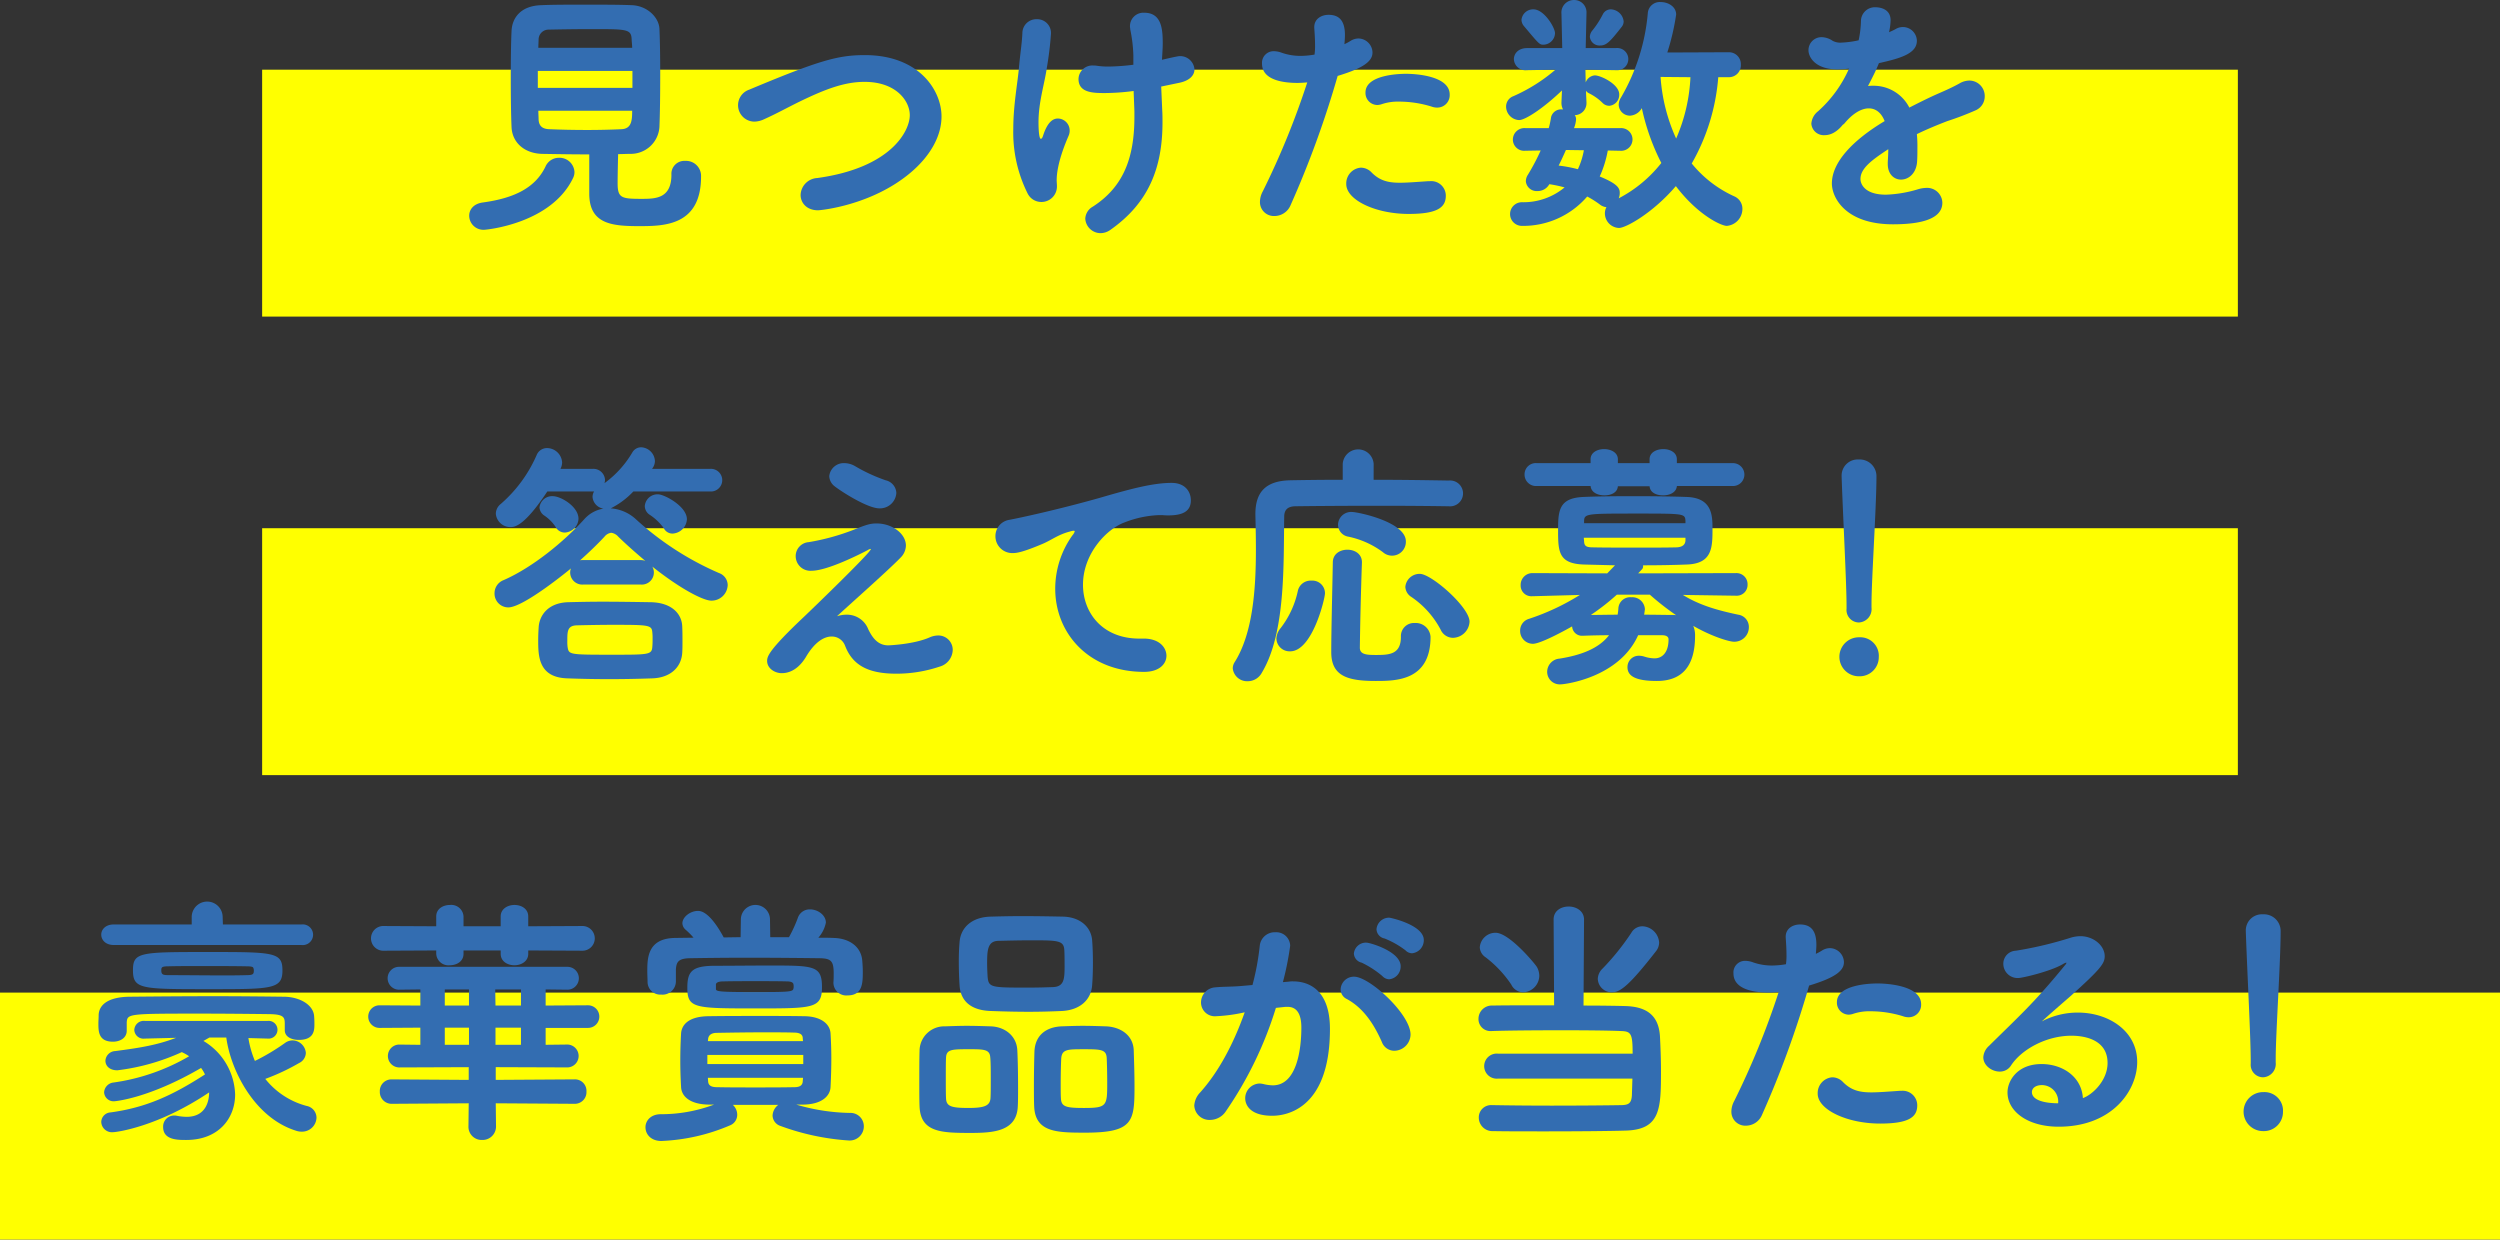<svg xmlns="http://www.w3.org/2000/svg" viewBox="0 0 537.268 266.385"><rect x="0" y="0" width="537.268" height="266.385" fill="#333333" stroke="none"/><defs><style>.cls-1{fill:#ff0;}.cls-2{fill:#336db1;}</style></defs><g id="レイヤー_2" data-name="レイヤー 2"><g id="デザイン"><rect class="cls-1" x="56.336" y="14.976" width="424.596" height="53.061"/><rect class="cls-1" x="56.336" y="113.518" width="424.596" height="53.061"/><rect class="cls-1" y="213.324" width="537.268" height="53.061"/><path class="cls-2" d="M104.073,49.382a3.059,3.059,0,0,1-3.24-3.016c0-1.285.894-2.57,2.905-2.849,7.039-.95,11.34-3.3,13.463-7.653a3.147,3.147,0,0,1,2.905-1.956,3.229,3.229,0,0,1,3.351,3.017,2.814,2.814,0,0,1-.279,1.285C118.486,48.1,104.464,49.382,104.073,49.382Zm28.658-10c0,3.184.837,3.352,5.139,3.352,3.017,0,6.424-.056,6.424-5.195a2.779,2.779,0,0,1,2.961-2.961,3.226,3.226,0,0,1,3.407,3.351c0,10.559-7.876,10.67-13.3,10.67-5.865,0-10.725-.447-10.725-6.983V33.182c-3.352,0-6.76-.056-10-.111-3.966-.056-6.536-2.458-6.7-5.7-.112-2.458-.168-6.536-.168-10.559s.056-7.988.168-10.167c.111-2.625,1.787-5.362,6.312-5.53C118.821,1,122.284,1,125.8,1s7.15,0,9.943.112c3.352.112,5.866,2.626,5.977,5.084s.168,6.144.168,9.887c0,4.246-.056,8.491-.168,11.173a6.169,6.169,0,0,1-6.256,5.81c-.838,0-1.732.055-2.626.055C132.786,35.305,132.731,37.707,132.731,39.383Zm3.184-24.133H115.581v3.631h20.334Zm-.056-4.971c0-.671-.112-1.341-.112-1.844-.111-2.178-1.005-2.178-8.547-2.178-3.3,0-6.759.055-9.217.111a2.139,2.139,0,0,0-2.235,2.123c0,.5-.056,1.117-.056,1.788ZM115.692,23.8c0,.671.056,1.285.056,1.844.056,1.508.894,2.067,2.291,2.123,2.569.111,5.363.167,8.212.167,2.458,0,4.916-.056,7.317-.167,2.123-.112,2.291-1.788,2.291-3.967Z"/><path class="cls-2" d="M175.8,45.193c-2.458,0-3.743-1.62-3.743-3.3a3.771,3.771,0,0,1,3.575-3.631c15.809-2.179,19.888-10.056,19.888-13.519,0-3.017-2.905-7.15-9.721-7.15-4.189,0-8.211,1.452-13.965,4.245-2.514,1.229-4.916,2.57-7.653,3.8a5.083,5.083,0,0,1-2.067.5A3.528,3.528,0,0,1,161,19.272c15.083-6.312,19.105-7.429,24.859-7.429,11.62,0,16.48,7.541,16.48,13.183,0,4.358-2.57,8.659-6.7,12.122C187.255,44.187,176.306,45.193,175.8,45.193Z"/><path class="cls-2" d="M223.741,43.405a3.276,3.276,0,0,1-2.905-1.843,29.328,29.328,0,0,1-3.073-13.854c0-5.2.95-9.944,1.23-13.3.279-3.128.614-4.915.726-7.318a2.991,2.991,0,0,1,3.072-2.96,2.956,2.956,0,0,1,3.073,3.072,71.549,71.549,0,0,1-.894,7.374c-.5,3.519-1.788,7.318-1.788,11.731,0,.224,0,3.52.5,3.52.168,0,.335-.168.5-.727,1.005-3.072,2.234-3.631,3.184-3.631a2.588,2.588,0,0,1,2.514,2.57,2.656,2.656,0,0,1-.224,1.117c-.67,1.564-2.569,6.033-2.569,9.609,0,.335.056.782.056,1.284A3.322,3.322,0,0,1,223.741,43.405Zm25.976-30.557c.279-.056,3.3-.782,3.743-.782a3.074,3.074,0,0,1,3.24,2.849c0,1.173-.894,2.346-3.129,2.849l-4.022.838.224,5.139c.055.894.055,1.732.055,2.57,0,9.888-3.072,17.373-11.172,23.071a3.731,3.731,0,0,1-2.123.726,3.311,3.311,0,0,1-3.3-3.128,3.134,3.134,0,0,1,1.62-2.569c6.592-4.246,8.938-10.5,8.938-19.273V23.909l-.167-4.357a48.563,48.563,0,0,1-6.257.447c-2.569,0-5.586-.112-5.586-3.017a2.976,2.976,0,0,1,3.24-2.9,3.427,3.427,0,0,1,.726.056,16.408,16.408,0,0,0,2.458.168,47.643,47.643,0,0,0,5.363-.391V11.9a31.831,31.831,0,0,0-.67-5.587c0-.223-.056-.391-.056-.558a2.881,2.881,0,0,1,3.072-3.017c3.8,0,3.966,3.687,3.966,6.648,0,.782-.056,1.62-.111,2.57Z"/><path class="cls-2" d="M278.818,17.82c-3.073,0-7.6-.614-7.6-4.134a2.488,2.488,0,0,1,2.569-2.681,4.936,4.936,0,0,1,1.676.335,12.245,12.245,0,0,0,4.078.67,18.224,18.224,0,0,0,2.961-.279,12.793,12.793,0,0,0,.112-2.067c0-1-.056-2.123-.168-3.687V5.81c0-1.732,1.508-2.626,3.072-2.626,2.347,0,3.52,1.341,3.52,4.357,0,.615-.056,1.285-.112,1.956a10.229,10.229,0,0,0,1.341-.727,3.232,3.232,0,0,1,1.676-.5,3.077,3.077,0,0,1,3.016,3.016c0,1.788-1.732,3.3-7.485,5.028a212.218,212.218,0,0,1-10.111,27.763,3.764,3.764,0,0,1-3.464,2.347,2.993,2.993,0,0,1-3.128-3.017,4.863,4.863,0,0,1,.614-2.29,172.743,172.743,0,0,0,9.553-23.407C280.214,17.764,279.488,17.82,278.818,17.82Zm23.909,28.155c-7.039,0-13.407-2.961-13.407-6.424a3.4,3.4,0,0,1,3.128-3.52,3.213,3.213,0,0,1,2.347,1.062c1.731,1.731,3.519,2.178,6.033,2.178,1.62,0,3.631-.167,6.144-.335h.336a3.128,3.128,0,0,1,3.407,3.128C310.715,44.634,308.816,45.975,302.727,45.975ZM307.643,22.9a23.715,23.715,0,0,0-6.927-1.062,10.9,10.9,0,0,0-3.8.559,3.115,3.115,0,0,1-.949.167,2.576,2.576,0,0,1-2.514-2.681c0-3.855,7.374-4.022,8.714-4.022,2.123,0,9.385.447,9.385,4.469a2.671,2.671,0,0,1-2.681,2.793A3.39,3.39,0,0,1,307.643,22.9Z"/><path class="cls-2" d="M369.267,16.591a44.244,44.244,0,0,1-5.7,18.546,25.1,25.1,0,0,0,9.1,7.039,2.9,2.9,0,0,1,1.788,2.681,3.662,3.662,0,0,1-3.352,3.687c-1.173,0-6.2-2.29-10.949-8.547-4.916,5.754-10.725,8.994-12.234,8.994a3.149,3.149,0,0,1-3.016-3.184,2.6,2.6,0,0,1,.335-1.285,2.633,2.633,0,0,1-1.4-.558,20.31,20.31,0,0,0-2.737-1.732,18.144,18.144,0,0,1-14.021,6.312,2.542,2.542,0,1,1,.056-5.083,13.858,13.858,0,0,0,9.105-3.184,28.157,28.157,0,0,0-3.128-.671h-.168a2.83,2.83,0,0,1-2.514,1.453,2.327,2.327,0,0,1-2.513-2.067,2.567,2.567,0,0,1,.447-1.452,46.607,46.607,0,0,0,2.737-5.2l-3.24.056h-.056a2.428,2.428,0,0,1-2.681-2.4,2.486,2.486,0,0,1,2.737-2.458h4.972a17.7,17.7,0,0,0,.5-2.346,2.217,2.217,0,0,1,2.4-1.676h.168a3.009,3.009,0,0,1-.335-1.508l.111-2.57c-3.966,3.8-7.876,6.368-9.217,6.368a2.934,2.934,0,0,1-2.793-2.9,2.377,2.377,0,0,1,1.564-2.235,36.152,36.152,0,0,0,9.05-5.7l-6.089.112h-.056a2.493,2.493,0,0,1-2.793-2.346c0-1.229.95-2.4,2.849-2.4h7.541l-.167-7.373A2.7,2.7,0,0,1,338.319,0a2.645,2.645,0,0,1,2.626,2.849v.112l-.168,7.373h6.48a2.389,2.389,0,1,1,.056,4.749h-.056l-6.536-.112.056,2.737a2.3,2.3,0,0,1,1.955-1.508c1.285,0,5.251,1.9,5.251,4.078a2.355,2.355,0,0,1-2.123,2.458,2.05,2.05,0,0,1-1.508-.67,11.14,11.14,0,0,0-2.849-2.012,1.636,1.636,0,0,1-.67-.558l.112,2.514v.111a2.565,2.565,0,0,1-2.514,2.626,1.55,1.55,0,0,1,.279.894,6.252,6.252,0,0,1-.447,1.9h9.888a2.44,2.44,0,1,1,.056,4.86h-.056l-2.626-.056a23.625,23.625,0,0,1-1.731,5.586c3.966,1.621,4.3,2.57,4.3,3.52a2.911,2.911,0,0,1-.224,1.173,28.273,28.273,0,0,0,9.162-7.6,47.921,47.921,0,0,1-4.19-11.787,3.127,3.127,0,0,1-2.514,1.62,2.422,2.422,0,0,1-2.458-2.347,3.026,3.026,0,0,1,.5-1.564,43.419,43.419,0,0,0,5.754-18.1,2.57,2.57,0,0,1,2.793-2.4c1.62,0,3.3,1,3.3,2.681a50.64,50.64,0,0,1-1.9,8.156l13.183-.056a2.563,2.563,0,0,1,2.626,2.682,2.562,2.562,0,0,1-2.626,2.681ZM327.538,5.642a2.137,2.137,0,0,1-.559-1.4,2.514,2.514,0,0,1,2.57-2.234c2.29,0,4.636,3.91,4.636,5.139a2.557,2.557,0,0,1-2.458,2.458C330.834,9.608,330.778,9.5,327.538,5.642Zm8.993,26.59c-.5,1.118-1,2.235-1.564,3.352a29.123,29.123,0,0,1,4.134.782,16.391,16.391,0,0,0,1.285-4.078Zm7.374-22.456a2.075,2.075,0,0,1-2.234-1.844,2.247,2.247,0,0,1,.558-1.4,19.584,19.584,0,0,0,2.235-3.464,1.918,1.918,0,0,1,1.676-1.061,2.889,2.889,0,0,1,2.793,2.57,1.864,1.864,0,0,1-.447,1.229C346.028,8.938,345.246,9.776,343.905,9.776Zm12.96,6.759a38.174,38.174,0,0,0,3.352,13.24,37.167,37.167,0,0,0,3.073-13.184Z"/><path class="cls-2" d="M399.435,8.659a22.17,22.17,0,0,0,.5-4.246,2.991,2.991,0,0,1,3.184-2.849c.223,0,3.184,0,3.184,2.793a12.986,12.986,0,0,1-.335,2.57c.5-.224,1-.447,1.4-.67a3.093,3.093,0,0,1,1.62-.447,3.017,3.017,0,0,1,2.961,2.96c0,2.793-3.687,3.8-8.156,4.8-.614,1.565-1.508,3.3-2.346,4.916a7.6,7.6,0,0,1,1.117-.055,8.6,8.6,0,0,1,7.765,4.692c2.179-1.117,4.413-2.234,6.48-3.128,1.285-.559,2.793-1.229,4.3-2.067a4.289,4.289,0,0,1,2.123-.615,3.323,3.323,0,0,1,3.3,3.408,3.254,3.254,0,0,1-1.9,2.961,64.12,64.12,0,0,1-6.145,2.346c-2.179.838-4.469,1.787-6.536,2.793a27.165,27.165,0,0,1,.112,3.072c0,.894,0,1.788-.056,2.682-.112,2.681-1.844,4.022-3.464,4.022-1.452,0-2.849-1.117-2.849-3.352v-.391c.056-.95.112-1.843.112-2.793-3.743,2.458-5.977,4.19-5.977,6.424,0,.894.726,3.352,5.474,3.352a26.69,26.69,0,0,0,6.927-1.173,6.54,6.54,0,0,1,1.676-.28,3.272,3.272,0,0,1,3.519,3.185c0,3.3-4.077,4.636-10.613,4.636-10.223,0-13.128-5.754-13.128-8.77,0-4.581,4.525-9.329,11.34-13.407-.726-1.844-1.955-2.738-3.408-2.738-1.564,0-3.407,1.062-5.139,3.129a1.517,1.517,0,0,1-.447.391c-.5.614-1.9,2.234-3.854,2.234a2.674,2.674,0,0,1-2.905-2.458,3.721,3.721,0,0,1,1.452-2.681,26.587,26.587,0,0,0,6.648-9.161,20.324,20.324,0,0,1-2.458.167c-4.916,0-6.257-2.737-6.257-4.078A2.791,2.791,0,0,1,391.5,7.988a4.322,4.322,0,0,1,2.346.782,3.475,3.475,0,0,0,1.844.391,21.3,21.3,0,0,0,3.24-.391Z"/><path class="cls-2" d="M125.384,125.62a2.6,2.6,0,0,1-2.849-2.57,2.315,2.315,0,0,1,.168-.894c-.391.335-10.167,8.38-13.463,8.38a2.967,2.967,0,0,1-2.961-3.073,3.009,3.009,0,0,1,1.956-2.793c6.368-2.793,13.127-8.435,17.317-13.072a6.993,6.993,0,0,1,4.134-2.29,2.77,2.77,0,0,1-2.346-2.514,2.34,2.34,0,0,1,.335-1.173H117.619c-4.86,7.374-6.982,7.653-7.876,7.653a3.131,3.131,0,0,1-3.184-2.849,2.708,2.708,0,0,1,1.061-2.123,29.461,29.461,0,0,0,7.709-10.5,2.4,2.4,0,0,1,2.235-1.508,3.286,3.286,0,0,1,3.24,3.072,2.982,2.982,0,0,1-.335,1.341v.056h6.871a2.493,2.493,0,0,1,2.681,2.4,2.8,2.8,0,0,1-.112.67,21.8,21.8,0,0,0,5.978-6.592,2.193,2.193,0,0,1,1.9-1.117,3.1,3.1,0,0,1,2.961,2.961,2.7,2.7,0,0,1-.5,1.508l-.112.168h12.457a2.437,2.437,0,1,1,0,4.86H136.11a17.432,17.432,0,0,1-4.86,3.631,8.858,8.858,0,0,1,5.419,2.346,64.11,64.11,0,0,0,17.876,11.564,2.782,2.782,0,0,1,1.843,2.569,3.472,3.472,0,0,1-3.519,3.352c-1.676,0-6.48-2.4-12.681-7.318a2.593,2.593,0,0,1-2.514,3.855Zm14.748,20.166q-4.692.168-9.217.168c-2.961,0-5.922-.056-8.938-.168-6.313-.168-6.313-4.86-6.313-8.268,0-1.061.056-2.067.112-2.9.224-2.4,2.011-5.084,6.368-5.2,2.179-.055,4.693-.111,7.374-.111,3.24,0,6.76.056,10.223.111,4.637.056,6.759,2.514,6.871,5.14.056,1.117.056,2.234.056,3.351,0,.782,0,1.62-.056,2.458C146.389,143.44,144.043,145.674,140.132,145.786ZM119.463,113.33a8.809,8.809,0,0,0-2.458-2.514,2.224,2.224,0,0,1-1.061-1.787,2.731,2.731,0,0,1,2.849-2.4c1.731,0,5.53,2.235,5.53,4.861a3.1,3.1,0,0,1-2.961,2.96A2.195,2.195,0,0,1,119.463,113.33Zm20.781,24.021a10.782,10.782,0,0,0-.056-1.453c-.112-1.564-.726-1.62-8.324-1.62-2.737,0-5.53.056-7.876.112-2.067.056-2.067,1.285-2.067,3.352a8.655,8.655,0,0,0,.056,1.285c.279,1.676.279,1.676,9.776,1.676,7.6,0,8.323,0,8.435-1.676A16.218,16.218,0,0,0,140.244,137.351Zm-2.57-16.982a2.945,2.945,0,0,1,1.006.167c-2.067-1.732-4.078-3.519-5.81-5.2a2.448,2.448,0,0,0-1.508-.838,2.213,2.213,0,0,0-1.453.838c-1.452,1.564-3.3,3.352-5.251,5.084a2.946,2.946,0,0,1,.726-.056Zm4.972-6.871a11.618,11.618,0,0,0-3.073-2.905,2.243,2.243,0,0,1-1-1.844,2.737,2.737,0,0,1,2.849-2.514c1.341,0,6.2,2.57,6.2,5.363a3.259,3.259,0,0,1-3.073,3.073A2.087,2.087,0,0,1,142.646,113.5Z"/><path class="cls-2" d="M181.9,132.1a4.9,4.9,0,0,1,4.693,3.128c.838,1.732,2.011,3.463,4.3,3.463.224,0,5.586-.223,8.938-1.731a4.7,4.7,0,0,1,1.788-.391,3.086,3.086,0,0,1,3.128,3.128,3.832,3.832,0,0,1-2.849,3.575,29.036,29.036,0,0,1-9.273,1.509c-6.257,0-9.441-1.956-11-5.978a3.045,3.045,0,0,0-2.905-2.011c-1.62,0-3.631,1.173-5.53,4.413-.615,1.006-2.291,3.464-5.2,3.464-1.452,0-3.128-1.006-3.128-2.626,0-.949.279-2.29,7.988-9.552,2.458-2.346,14.3-13.8,14.3-14.469,0-.055,0-.055-.056-.055a1.443,1.443,0,0,0-.558.223c-1.564.838-8.715,4.469-12.122,4.469A3.161,3.161,0,0,1,171,119.531a3.007,3.007,0,0,1,2.793-3.017,48.525,48.525,0,0,0,9.72-2.681c2.626-1.062,3.519-1.341,4.86-1.341,3.408,0,6.313,2.235,6.313,4.748a3.758,3.758,0,0,1-1.118,2.57c-2.625,2.737-12.178,11.172-13.686,12.625A6.535,6.535,0,0,1,181.9,132.1Zm7.095-22.848c-2.514,0-8.044-3.519-9.553-4.692a2.88,2.88,0,0,1-1.229-2.235,3.124,3.124,0,0,1,3.3-2.793,4.655,4.655,0,0,1,2.29.67,35.93,35.93,0,0,0,6.536,3.017,2.918,2.918,0,0,1,2.291,2.737A3.532,3.532,0,0,1,188.992,109.252Z"/><path class="cls-2" d="M236.26,107.018c6.7-1.956,11.507-3.241,15.529-3.241,2.961,0,4.134,1.956,4.134,3.743,0,2.011-1.229,3.24-4.8,3.24a10.76,10.76,0,0,1-1.285-.056h-.782a22.452,22.452,0,0,0-7.374,1.565c-3.631,1.284-8.938,6.535-8.938,13.407,0,5.977,4.134,11.563,12.122,11.563h.615c3.687-.112,5.195,1.955,5.195,3.687s-1.508,3.463-4.8,3.463c-12.011,0-19.1-8.379-19.1-17.876a19.773,19.773,0,0,1,3.687-11.451,2.465,2.465,0,0,0,.5-.838c0-.112-.056-.168-.224-.168a2.8,2.8,0,0,0-.782.168c-2.625.67-4.022,1.9-6.089,2.737-3.854,1.62-5.251,1.9-6.2,1.9a3.622,3.622,0,0,1-3.742-3.687,3.52,3.52,0,0,1,3.016-3.463C219.333,111.263,227.322,109.531,236.26,107.018Z"/><path class="cls-2" d="M295.2,103.107c6.536,0,12.849.112,16.145.168a2.778,2.778,0,1,1,.055,5.53h-.111c-3.017-.056-8.827-.112-14.8-.112-7.318,0-14.915.056-18.211.112-1.676.056-2.291.894-2.291,2.235-.167,10.222.336,24.97-4.8,33.517a3.444,3.444,0,0,1-3.016,1.843,3.1,3.1,0,0,1-3.24-2.737,2.463,2.463,0,0,1,.391-1.34c3.966-6.257,4.581-15.865,4.581-24.245,0-2.625-.056-5.2-.112-7.43v-.167c0-4.8,2.29-7.15,7.485-7.262,2.794-.056,6.871-.112,11.285-.112V99.7a3.33,3.33,0,0,1,6.647,0ZM274.31,137.239a3.712,3.712,0,0,1,.893-2.234,19.855,19.855,0,0,0,3.743-8.156,2.825,2.825,0,0,1,2.9-2.067,2.707,2.707,0,0,1,2.9,2.737c0,1.061-2.681,12.457-7.486,12.457A2.83,2.83,0,0,1,274.31,137.239Zm21.339,9.106c-5.977,0-9.552-1.006-9.552-6.2,0-4.693.223-12.9.335-19.273,0-1.843,1.564-2.737,3.128-2.737s3.128.894,3.128,2.681v.112c-.223,6.368-.391,13.631-.446,18.267,0,1.453,1.4,1.564,3.463,1.564,2.849,0,5.363-.111,5.363-3.91a2.808,2.808,0,0,1,2.96-2.961,3.2,3.2,0,0,1,3.408,2.961C307.436,146.289,300.062,146.345,295.649,146.345Zm1.508-27.708a18.822,18.822,0,0,0-7.373-3.3,2.636,2.636,0,0,1-2.235-2.57,2.813,2.813,0,0,1,3.017-2.737c1.229,0,11.563,2.123,11.563,6.312a2.967,2.967,0,0,1-4.972,2.291Zm15.083,18.435a2.93,2.93,0,0,1-2.625-1.732,19.4,19.4,0,0,0-6.369-7.095,2.693,2.693,0,0,1-1.229-2.123,3.075,3.075,0,0,1,3.129-2.793c2.458,0,10.669,7.151,10.669,10.279A3.656,3.656,0,0,1,312.24,137.072Z"/><path class="cls-2" d="M373.054,128.022l-11.4-.168c3.631,2.235,7.43,3.3,11.9,4.246a2.653,2.653,0,0,1,2.29,2.681,3.112,3.112,0,0,1-3.24,3.128c-.838,0-4.413-.949-8.714-3.407a5.145,5.145,0,0,1,.391,2.123c0,6.424-2.682,9.72-8.212,9.72-4.693,0-6.312-1.118-6.312-2.961a2.42,2.42,0,0,1,2.514-2.458,3.791,3.791,0,0,1,1.061.168,7.525,7.525,0,0,0,2.234.391c1.732,0,3.017-1.341,3.017-4.078,0-.615-.559-.894-1.4-.894H352.05c-4.078,9.1-15.7,10.558-16.647,10.558a2.7,2.7,0,0,1-2.905-2.682,2.872,2.872,0,0,1,2.682-2.848c4.524-.727,8.379-2.123,10.613-5.028-2.011,0-3.966.056-5.53.112h-.112a2.114,2.114,0,0,1-2.29-2.011c-.782.446-6.648,3.742-8.435,3.742a2.751,2.751,0,0,1-2.738-2.793,2.62,2.62,0,0,1,1.9-2.57,49.914,49.914,0,0,0,10.949-5.139l-10.167.28h-.112a2.3,2.3,0,0,1-2.458-2.4,2.522,2.522,0,0,1,2.57-2.569l16.032.056,1.676-1.732-6.648-.168c-5.474-.167-5.586-2.737-5.586-7.318,0-4.3.168-6.982,5.475-7.206,2.569-.112,6.536-.168,10.67-.168,4.077,0,8.323.056,11.451.168,5.475.168,5.587,3.91,5.587,6.759,0,4.078,0,7.6-5.587,7.765-2.849.112-6.033.168-9.329.168v.223a.843.843,0,0,1-.223.615l-.838.894,21-.056a2.387,2.387,0,0,1,2.514,2.458,2.329,2.329,0,0,1-2.458,2.4Zm-12.681-23.574c-.111,1.4-1.564,2.011-2.96,2.011s-2.793-.559-2.905-1.955h-6.815c-.112,1.4-1.509,1.955-2.9,1.955s-2.849-.615-2.961-2.011H330.263a2.463,2.463,0,0,1-2.625-2.514,2.408,2.408,0,0,1,2.625-2.4h11.564v-.838c0-1.453,1.453-2.179,2.905-2.179s2.961.726,2.961,2.179v.838h6.815v-.838c0-1.453,1.452-2.179,2.961-2.179,1.452,0,2.9.726,2.9,2.179v.838h11.955a2.46,2.46,0,1,1,0,4.916Zm1.844,11.116H340.375c0,.28.055.559.055.782.056.95.392,1.285,1.9,1.285,2.4.056,6.256.056,10.055.056,2.849,0,5.642,0,7.932-.056,1.285-.056,1.844-.614,1.9-1.452Zm0-3.687c-.112-1.508-.391-1.508-10.5-1.508-10.893,0-11.285,0-11.285,1.732v.335h21.787ZM347.469,127.8a48.11,48.11,0,0,1-5.586,4.358c1.676,0,3.687-.056,5.754-.056a10.6,10.6,0,0,0,.167-1.4,2.54,2.54,0,0,1,2.793-2.346,2.708,2.708,0,0,1,2.905,2.57c0,.167-.055.279-.055.447l-.112.726c2.178,0,4.245.056,5.921.056a5.193,5.193,0,0,1,.95.055,57.927,57.927,0,0,1-5.642-4.413Z"/><path class="cls-2" d="M399.519,145.339a4.19,4.19,0,1,1,.056-8.379,3.986,3.986,0,0,1,4.189,4.245A4.106,4.106,0,0,1,399.519,145.339Zm-2.682-15.083c0-4.972-.726-18.267-1.061-27.875v-.168a3.457,3.457,0,0,1,3.687-3.463,3.588,3.588,0,0,1,3.8,3.631c0,6.536-1.062,22.121-1.062,27.428v.782a2.87,2.87,0,0,1-2.737,3.185,2.683,2.683,0,0,1-2.626-2.961Z"/><path class="cls-2" d="M61.2,220.236c0-1.509,0-2.235-3.24-2.291-4.413-.056-9.944-.112-15.307-.112-15.082,0-15.25.056-15.418,1.844v1.843c0,1.564-1.452,2.346-2.96,2.346-3.129,0-3.129-2.234-3.129-3.966,0-.5.056-1.061.056-1.843.112-2.067,1.956-3.8,6.648-3.855,5.642-.056,12.01-.111,18.267-.111,5.2,0,10.279.055,14.971.111,3.408.056,6.312,1.788,6.424,4.246.056.726.056,1.229.056,1.732,0,1.284-.112,3.3-3.352,3.3-1.564,0-3.016-.671-3.016-2.067Zm-36.758-17.15c-1.787,0-2.681-1.117-2.681-2.235,0-1.061.894-2.178,2.681-2.178H41.2V197a3.325,3.325,0,0,1,6.648,0l.056,1.676h16.87a2.225,2.225,0,1,1,0,4.413ZM57.514,223.2l-4.134-.112a21.432,21.432,0,0,0,1.4,4.916,45.976,45.976,0,0,0,6.536-3.91,2.737,2.737,0,0,1,1.564-.5,2.913,2.913,0,0,1,2.849,2.682,2.49,2.49,0,0,1-1.453,2.178,45.729,45.729,0,0,1-7.262,3.408,16.81,16.81,0,0,0,8.882,5.81,2.6,2.6,0,0,1,2.123,2.513,3.113,3.113,0,0,1-3.184,3.017,3.659,3.659,0,0,1-1.285-.224c-8.994-2.848-14.022-13.183-14.915-20H45l-1.285.726a13.867,13.867,0,0,1,6.815,11.508c0,5.083-3.519,9.776-10.5,9.776-1.9,0-4.972,0-4.972-2.794a2.359,2.359,0,0,1,2.4-2.458,2.09,2.09,0,0,1,.559.056,11.673,11.673,0,0,0,2.067.224c4.357,0,4.86-3.687,4.86-5.251-11.061,7.429-19.943,8.547-20.613,8.547a2.3,2.3,0,0,1-2.57-2.179,2.11,2.11,0,0,1,2.011-2.067c7.709-1.061,13.351-3.687,20.278-8.156a7.15,7.15,0,0,0-.838-1.4c-11.284,6.591-18.546,7.15-18.546,7.15a2.037,2.037,0,0,1-2.291-1.9,2.253,2.253,0,0,1,2.067-2.123A44.457,44.457,0,0,0,40.643,227a8.869,8.869,0,0,0-1.229-.726l-.335-.168a46.814,46.814,0,0,1-13.854,3.91c-1.731,0-2.569-1-2.569-2.066a2.208,2.208,0,0,1,2.122-2.067c5.587-.727,9.106-1.341,13.072-2.849l-6.7.167h-.056a1.977,1.977,0,0,1-2.234-1.843,2.042,2.042,0,0,1,2.29-1.956H57.514a1.909,1.909,0,1,1,.056,3.8ZM45,212.582c-14.748,0-16.424,0-16.424-4.078,0-3.91,1.508-3.91,16.424-3.91,13.965,0,15.7.056,15.7,3.966C60.7,212.582,58.463,212.582,45,212.582Zm9.44-4.58c-.055-.224-.447-.335-1.508-.335-3.016-.056-6.424-.056-9.776-.056-2.4,0-4.8,0-6.927.056-1.508,0-1.564.223-1.564.893,0,.95.447,1.006,1.676,1.006,3.519,0,7.541.056,11.284.056,1.9,0,3.687,0,5.363-.056,1.4,0,1.564-.224,1.564-1.006A1.394,1.394,0,0,0,54.441,208Z"/><path class="cls-2" d="M106.541,237.106l.056,4.916a2.885,2.885,0,0,1-3.017,2.961,2.828,2.828,0,0,1-2.905-2.961l.056-4.916-16.535.112a2.536,2.536,0,0,1-2.57-2.626,2.5,2.5,0,0,1,2.57-2.625l16.535.111v-2.737L85.7,229.4a2.461,2.461,0,0,1,0-4.916l4.637.056V220.85l-8.771.056a2.43,2.43,0,0,1,0-4.86l8.771.056v-3.464l-4.693.056a2.461,2.461,0,0,1,0-4.916h36.367a2.459,2.459,0,0,1,0,4.916l-4.749-.056V216.1l9.106-.056a2.43,2.43,0,0,1,0,4.86h-9.106v3.631l4.749-.056a2.461,2.461,0,0,1,0,4.916l-15.474-.056v2.737l16.926-.111a2.472,2.472,0,0,1,2.57,2.625,2.5,2.5,0,0,1-2.57,2.626Zm6.983-32.847v.726c0,1.62-1.509,2.458-2.961,2.458-1.508,0-2.961-.838-2.961-2.458v-.726H99.614v.726c0,1.62-1.453,2.458-2.961,2.458a2.627,2.627,0,0,1-2.905-2.458v-.726l-11.172.056a2.66,2.66,0,1,1,0-5.307l11.172.056v-2.123c0-1.62,1.453-2.458,2.961-2.458a2.627,2.627,0,0,1,2.905,2.458v2.123H107.6v-2.123c0-1.62,1.508-2.458,2.961-2.458,1.508,0,2.961.838,2.961,2.458v2.123l11.507-.056a2.657,2.657,0,1,1,0,5.307Zm-12.737,8.379h-5.2V216.1h5.2Zm0,8.212h-5.2v3.687h5.2Zm11.173-8.212h-5.531l.056,3.464h5.475Zm0,8.212h-5.475v3.687h5.475Z"/><path class="cls-2" d="M171.12,237.385a42.767,42.767,0,0,0,11.508,1.788,2.87,2.87,0,0,1,3.016,2.905,3.043,3.043,0,0,1-3.3,3.016,52.3,52.3,0,0,1-14.636-3.128,2.418,2.418,0,0,1-1.676-2.235,3.062,3.062,0,0,1,1.229-2.29h-9.776a2.886,2.886,0,0,1,.95,2.123,2.443,2.443,0,0,1-1.564,2.29,41.583,41.583,0,0,1-14.748,3.352c-2.234,0-3.407-1.452-3.407-2.961,0-1.34,1.061-2.737,3.184-2.793a32.337,32.337,0,0,0,11.563-2.067h-1.173c-3.966-.056-5.81-1.731-5.921-3.742-.112-2.067-.168-3.911-.168-5.643,0-2.011.056-3.91.168-5.921.111-1.62,1.34-3.631,5.865-3.687,3.743-.056,7.653-.056,11.676-.056,2.96,0,5.977,0,8.993.056,3.631.056,5.475,1.732,5.587,3.687.111,1.843.167,3.575.167,5.363,0,2.011-.056,4.022-.167,6.2-.112,1.955-1.956,3.686-5.81,3.742Zm-1.564-35.975a29.421,29.421,0,0,0,1.9-4.134,2.674,2.674,0,0,1,2.626-1.843c1.675,0,3.407,1.229,3.407,2.848a6.947,6.947,0,0,1-1.62,3.24c1.173,0,2.291,0,3.408.056,3.3.112,5.81,1.9,6.033,4.916.056.671.111,1.509.111,2.347,0,2.458-.055,5.083-3.295,5.083a2.761,2.761,0,0,1-3.017-2.681v-.112c.056-.615.056-1.285.056-1.9,0-2.626-.5-3.241-2.905-3.3-4.413-.056-10.167-.112-15.7-.112-4.525,0-8.938.056-12.346.112-2.458.055-2.849.838-2.961,2.4v2.681a2.87,2.87,0,0,1-3.128,2.737,2.748,2.748,0,0,1-2.96-2.737c0-.67-.056-1.452-.056-2.234,0-2.905.056-7.151,6.033-7.207l3.91-.056a16.847,16.847,0,0,0-1.732-1.731,1.935,1.935,0,0,1-.67-1.341c0-1.4,1.732-2.681,3.352-2.681.558,0,2.514.111,5.53,5.7l3.631-.056.056-3.855a3.129,3.129,0,0,1,6.257,0l.056,3.855Zm-6.983,15.306c-13.3,0-14.86,0-14.86-4.413,0-3.519.95-4.748,5.978-4.748,3.687,0,7.709-.056,11.675-.056,9.553,0,11.284,0,11.284,4.636C176.65,216.716,174.807,216.716,162.573,216.716Zm10.055,10H152.015v1.955h20.613Zm-.112-3.576c0-.614-.335-1.229-1.9-1.229-1.955-.056-4.078-.056-6.2-.056-3.519,0-7.094.056-10.334.112-1.508,0-1.844.782-1.9,1.285l-.055.5h20.445Zm-20.389,8.491.055.783c.056.782.559,1.229,1.9,1.229,2.625.055,5.418.055,8.267.055,2.794,0,5.643,0,8.38-.055,1.284,0,1.732-.5,1.787-1.229,0-.224.056-.5.056-.783Zm1.731-19.1c0,.559.727.671,8.436.671,7.262,0,8.1-.056,8.211-.726a1.23,1.23,0,0,0,.056-.447,1.9,1.9,0,0,0-.056-.559c-.055-.279-.447-.559-1.34-.559-2.123-.055-4.469-.055-6.76-.055-2.346,0-4.692,0-6.983.055-1.173,0-1.508.336-1.564.615Z"/><path class="cls-2" d="M208.566,243.474c-6.256,0-10.725-.111-10.948-5.7-.056-1.34-.056-3.184-.056-5.083,0-2.57,0-5.2.056-6.815a5.307,5.307,0,0,1,5.474-5.307c1.732-.056,3.184-.112,4.637-.112,1.731,0,3.351.056,5.195.112,3.072.111,5.53,2.067,5.7,5.083.111,2.011.167,5.195.167,8.044,0,1.509,0,2.961-.056,3.967C218.566,243.139,213.538,243.474,208.566,243.474Zm4.358-11.4c0-1.843,0-3.854-.112-4.86-.112-1.676-1.34-1.731-4.413-1.731-3.743,0-4.972,0-5.084,1.731-.055.838-.055,2.626-.055,4.413s0,3.576.055,4.525c.112,1.62,1.174,1.956,4.805,1.956,3.407,0,4.636-.447,4.748-2.123C212.924,235.151,212.924,233.643,212.924,232.078Zm15.194-14.8c-2.513.111-4.748.167-6.982.167-2.57,0-5.14-.056-8.1-.167-4.357-.112-6.591-2.123-6.815-5.475-.111-1.675-.167-3.463-.167-5.2,0-1.508.056-2.905.167-4.134.224-3.128,2.626-5.363,6.648-5.474,2.067-.056,4.413-.112,6.815-.112,2.905,0,5.922.056,8.826.112,3.631.111,5.978,2.234,6.2,5.083.112,1.4.168,3.128.168,4.86,0,1.676-.056,3.408-.168,4.8C234.487,214.873,232.085,217.107,228.118,217.275Zm.671-9.608c0-1.174,0-2.459-.056-3.464-.112-2.067-1.285-2.123-6.983-2.123-2.4,0-4.692.056-7.094.112-2.4,0-2.514,1.955-2.514,4.86,0,1.006.056,2.011.111,2.961.224,2.234.838,2.234,8.827,2.234,1.843,0,3.687-.056,5.251-.112C228.677,212.024,228.789,210.4,228.789,207.667Zm4.413,35.751c-6.033,0-10.726-.055-10.949-5.642-.056-1.229-.056-2.849-.056-4.469,0-2.681.056-5.53.112-7.262.111-3.463,2.4-5.307,5.809-5.474,1.732-.056,3.185-.112,4.525-.112,1.676,0,3.24.056,5.028.112,3.017.111,5.81,1.787,5.977,5.083.056,1.9.168,5.028.168,7.877C243.816,241.072,243.481,243.418,233.2,243.418Zm4.748-10.725c0-2.011-.056-4.3-.112-5.363-.111-1.788-1.284-1.843-4.915-1.843-3.52,0-4.749,0-4.86,2.066-.056,1.062-.112,3.352-.112,5.419,0,1.285,0,2.458.056,3.184.111,1.732,1.229,1.956,4.971,1.956C237.894,238.112,237.95,237.665,237.95,232.693Z"/><path class="cls-2" d="M274.2,216.6a81.07,81.07,0,0,1-10.726,22.178,4.1,4.1,0,0,1-3.407,1.9,3.252,3.252,0,0,1-3.408-3.072,4.439,4.439,0,0,1,1.285-2.849c3.8-4.246,7.039-10.111,9.553-17.206a34.359,34.359,0,0,1-6.09.838,2.972,2.972,0,0,1-3.3-2.961,3.265,3.265,0,0,1,3.073-3.24c1.676-.167,3.408-.111,5.419-.279l2.569-.224a55.4,55.4,0,0,0,1.564-8.435,3.222,3.222,0,0,1,3.352-2.9,2.98,2.98,0,0,1,3.184,2.9,63.846,63.846,0,0,1-1.564,7.821l1.285-.112a5.1,5.1,0,0,1,.894-.056c3.3,0,7.932,1.732,7.932,10.223,0,18.1-10.39,18.658-12.4,18.658-5.14,0-5.81-2.681-5.81-3.742a3.17,3.17,0,0,1,3.128-3.185,4.361,4.361,0,0,1,.782.112,9.113,9.113,0,0,0,2.012.279c5.195,0,6.144-7.82,6.144-12.4,0-3.072-1.061-4.469-2.96-4.469h-.447Zm22.792,7.374c-1.341-3.016-3.519-7.094-7.542-9.273a2.3,2.3,0,0,1-1.34-2.067,2.853,2.853,0,0,1,2.905-2.737c3.295,0,12.122,8.044,12.122,12.457a3.554,3.554,0,0,1-3.464,3.464A2.867,2.867,0,0,1,296.988,223.978Zm.111-14.189a20.493,20.493,0,0,0-4.469-2.905,2.116,2.116,0,0,1-1.675-1.955,2.6,2.6,0,0,1,2.681-2.346c.782,0,7.374,1.9,7.374,5.084a2.754,2.754,0,0,1-2.458,2.792A2.061,2.061,0,0,1,297.1,209.789Zm4.972-5.53a18.963,18.963,0,0,0-4.525-2.57,2.114,2.114,0,0,1-1.731-1.955,2.706,2.706,0,0,1,2.737-2.514c.279,0,7.43,1.564,7.43,4.8a2.813,2.813,0,0,1-2.514,2.849A1.96,1.96,0,0,1,302.071,204.259Z"/><path class="cls-2" d="M321.927,231.8a2.695,2.695,0,1,1,0-5.363h28.937c0-4.357-.336-4.8-2.57-4.86-2.514-.112-7.374-.167-12.513-.167-5.866,0-12.067.055-15.139.167h-.112a2.566,2.566,0,0,1-2.793-2.625,2.862,2.862,0,0,1,3.017-2.849c2.737-.056,7.876-.056,13.239-.056l-.112-18.435c0-1.9,1.621-2.793,3.24-2.793s3.3.95,3.3,2.793l-.111,18.491c3.8,0,7.15.055,9.105.111,4.86.168,7.039,2.347,7.318,6.425.112,2.122.224,4.86.224,7.541,0,8.1-.112,12.569-7.542,12.792-3.742.112-10.781.168-17.2.168-4.581,0-8.771,0-11.34-.056a2.92,2.92,0,0,1-3.073-2.905,2.639,2.639,0,0,1,2.793-2.681h.112c2.905.056,7.765.112,12.737.112,6.033,0,12.234-.056,15.138-.112,1.4-.056,2.011-.391,2.123-2.067l.112-3.631Zm2.849-20.222a24.6,24.6,0,0,0-5.531-5.866,2.691,2.691,0,0,1-1.228-2.123,3.377,3.377,0,0,1,3.407-3.128c2.961,0,8.547,6.759,8.882,7.374a3.99,3.99,0,0,1,.5,1.843,3.618,3.618,0,0,1-3.463,3.576A2.892,2.892,0,0,1,324.776,211.577Zm21.675,1.676a3,3,0,0,1-3.073-2.9,3.208,3.208,0,0,1,1.062-2.235,53.409,53.409,0,0,0,6.144-7.653,2.729,2.729,0,0,1,2.4-1.4,3.74,3.74,0,0,1,3.576,3.463,3.043,3.043,0,0,1-.726,1.955C350.138,211.8,348.182,213.253,346.451,213.253Z"/><path class="cls-2" d="M380.132,213.309c-3.072,0-7.6-.615-7.6-4.134a2.488,2.488,0,0,1,2.57-2.682,4.948,4.948,0,0,1,1.676.336,12.26,12.26,0,0,0,4.077.67,18.218,18.218,0,0,0,2.961-.28,12.78,12.78,0,0,0,.112-2.066c0-1.006-.056-2.123-.168-3.687V201.3c0-1.732,1.509-2.625,3.073-2.625,2.346,0,3.519,1.34,3.519,4.357,0,.614-.056,1.285-.112,1.955a10.224,10.224,0,0,0,1.341-.726,3.236,3.236,0,0,1,1.676-.5,3.078,3.078,0,0,1,3.017,3.017c0,1.787-1.732,3.3-7.486,5.027a212.243,212.243,0,0,1-10.111,27.764,3.761,3.761,0,0,1-3.464,2.346,2.993,2.993,0,0,1-3.128-3.016,4.866,4.866,0,0,1,.615-2.291,172.8,172.8,0,0,0,9.552-23.406C381.529,213.253,380.8,213.309,380.132,213.309Zm23.91,28.154c-7.039,0-13.407-2.961-13.407-6.424a3.4,3.4,0,0,1,3.128-3.519,3.21,3.21,0,0,1,2.346,1.061c1.732,1.732,3.519,2.179,6.033,2.179,1.62,0,3.631-.168,6.145-.335h.335a3.128,3.128,0,0,1,3.408,3.128C412.03,240.123,410.13,241.463,404.042,241.463Zm4.915-23.071a23.744,23.744,0,0,0-6.927-1.061,10.9,10.9,0,0,0-3.8.558,3.094,3.094,0,0,1-.95.168,2.577,2.577,0,0,1-2.514-2.682c0-3.854,7.374-4.022,8.715-4.022,2.123,0,9.385.447,9.385,4.469a2.671,2.671,0,0,1-2.682,2.793A3.369,3.369,0,0,1,408.957,218.392Z"/><path class="cls-2" d="M452.93,228.447c0-5.195-5.252-5.865-7.765-5.865-5.419,0-10.726,2.96-12.961,6.368a2.809,2.809,0,0,1-2.457,1.341c-1.732,0-3.52-1.341-3.52-3.073a3.567,3.567,0,0,1,1.229-2.458c6.089-6.033,9.72-9.217,16.312-17.317a1.667,1.667,0,0,0,.335-.5c0-.056-.056-.056-.111-.056a2.659,2.659,0,0,0-.615.28c-2.57,1.564-8.77,3.016-9.608,3.016a3.067,3.067,0,0,1-3.24-3.072,2.79,2.79,0,0,1,2.681-2.793,81.248,81.248,0,0,0,11.955-2.849,7.784,7.784,0,0,1,1.9-.279c2.9,0,5.251,2.066,5.251,4.3,0,1.564-.838,2.737-7.43,8.658-2.178,1.9-4.133,3.576-6.089,5.363a16.613,16.613,0,0,1,7.765-1.9c6.536,0,12.737,3.91,12.737,10.614,0,6.2-5.419,13.91-16.871,13.91-6.7,0-11-3.3-11-7.374,0-2.4,2.011-6.089,7.318-6.089,4.469,0,8.6,2.681,8.883,7.318C449.8,235.207,452.93,232.134,452.93,228.447Zm-10.615,8.547a3.528,3.528,0,0,0-3.463-3.8c-1.4,0-2.179.67-2.179,1.508,0,1.787,2.85,2.4,5.642,2.4Z"/><path class="cls-2" d="M486.383,243.083a4.19,4.19,0,1,1,.056-8.379,3.986,3.986,0,0,1,4.189,4.245A4.106,4.106,0,0,1,486.383,243.083ZM483.7,228c0-4.971-.726-18.267-1.061-27.875v-.167a3.457,3.457,0,0,1,3.687-3.464,3.588,3.588,0,0,1,3.8,3.631c0,6.536-1.062,22.122-1.062,27.428v.782a2.87,2.87,0,0,1-2.737,3.185,2.683,2.683,0,0,1-2.626-2.961Z"/></g></g></svg>